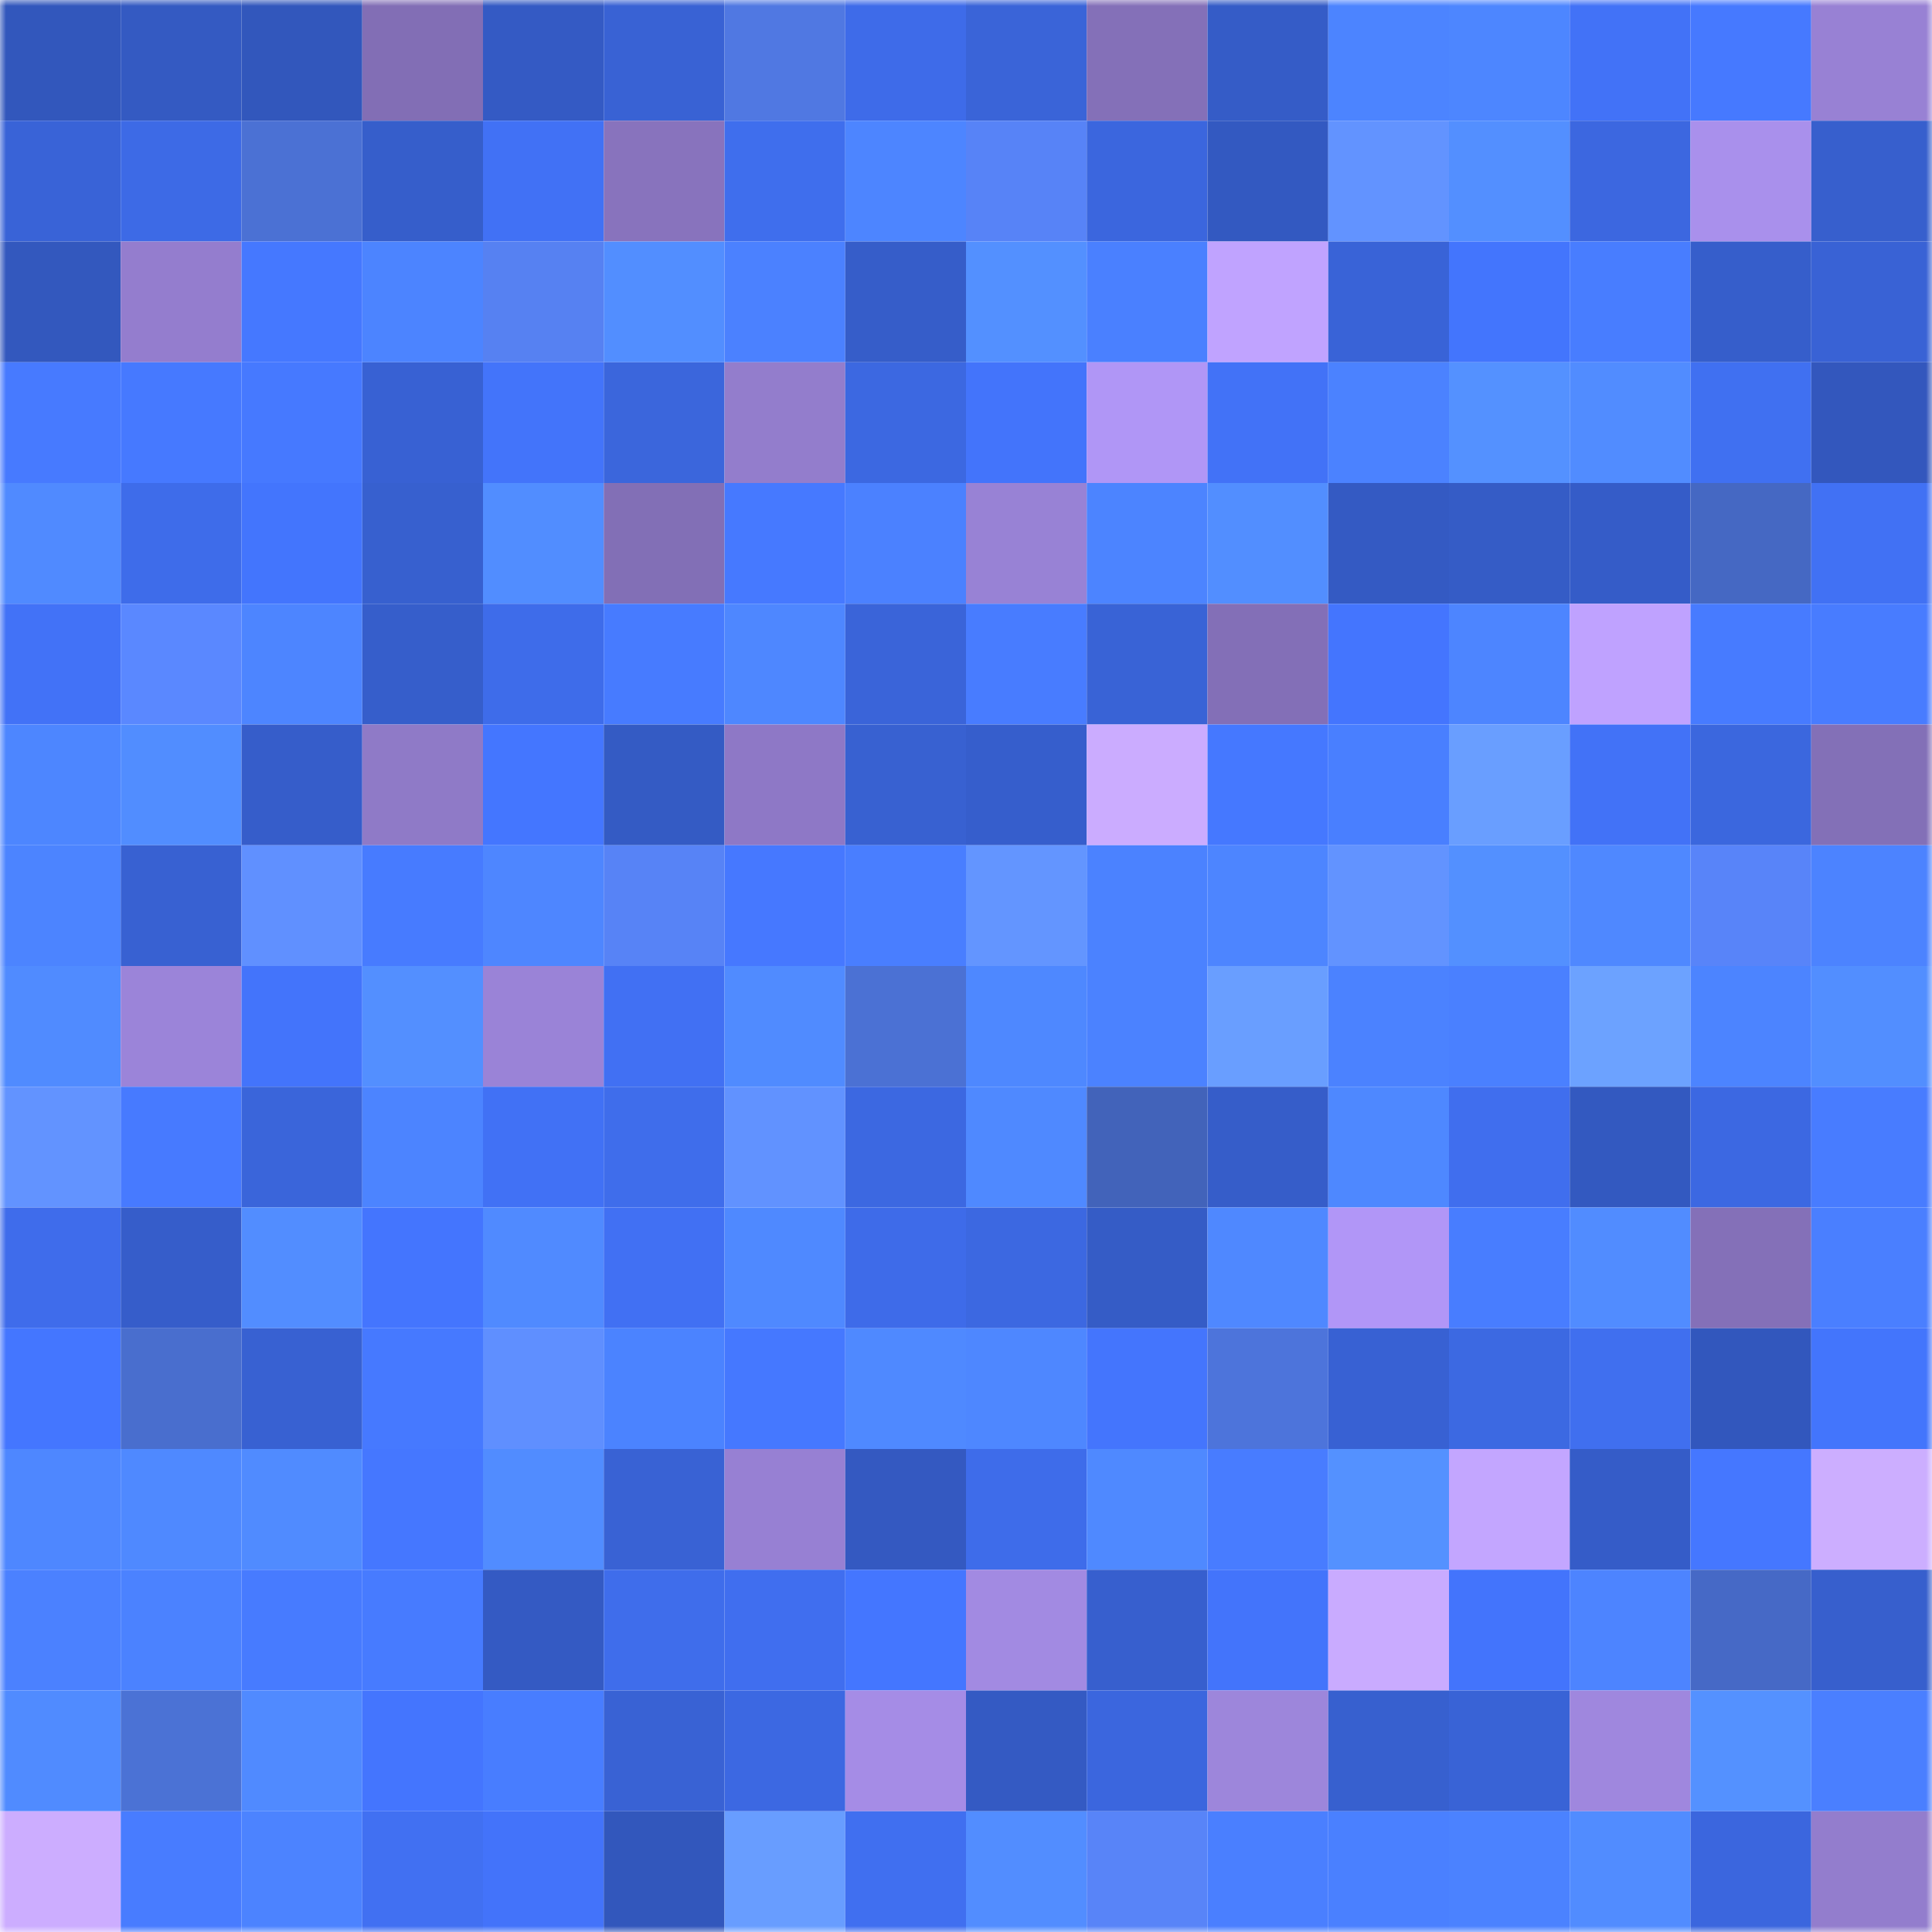 <svg viewBox="0 0 160 160" fill="none" role="img" xmlns="http://www.w3.org/2000/svg" width="240" height="240" name="basenames%2Crotto.base.eth"><mask id="1038455661" mask-type="alpha" maskUnits="userSpaceOnUse" x="0" y="0" width="160" height="160"><rect width="160" height="160" fill="#FFFFFF"></rect></mask><g mask="url(#1038455661)"><rect x="0" y="0" width="10" height="10" fill="#3257bc"></rect><rect x="10" y="0" width="10" height="10" fill="#345ac2"></rect><rect x="20" y="0" width="10" height="10" fill="#3257bc"></rect><rect x="30" y="0" width="10" height="10" fill="#826eb5"></rect><rect x="40" y="0" width="10" height="10" fill="#345ac4"></rect><rect x="50" y="0" width="10" height="10" fill="#3962d4"></rect><rect x="60" y="0" width="10" height="10" fill="#5078e2"></rect><rect x="70" y="0" width="10" height="10" fill="#3e6be9"></rect><rect x="80" y="0" width="10" height="10" fill="#3a64d8"></rect><rect x="90" y="0" width="10" height="10" fill="#8470b8"></rect><rect x="100" y="0" width="10" height="10" fill="#355cc7"></rect><rect x="110" y="0" width="10" height="10" fill="#4c84ff"></rect><rect x="120" y="0" width="10" height="10" fill="#4d86ff"></rect><rect x="130" y="0" width="10" height="10" fill="#4272f7"></rect><rect x="140" y="0" width="10" height="10" fill="#4679ff"></rect><rect x="150" y="0" width="10" height="10" fill="#9881d4"></rect><rect x="0" y="10" width="10" height="10" fill="#3963d7"></rect><rect x="10" y="10" width="10" height="10" fill="#3d6ae6"></rect><rect x="20" y="10" width="10" height="10" fill="#4b71d4"></rect><rect x="30" y="10" width="10" height="10" fill="#365ecb"></rect><rect x="40" y="10" width="10" height="10" fill="#4171f5"></rect><rect x="50" y="10" width="10" height="10" fill="#8873bd"></rect><rect x="60" y="10" width="10" height="10" fill="#3f6eed"></rect><rect x="70" y="10" width="10" height="10" fill="#4d85ff"></rect><rect x="80" y="10" width="10" height="10" fill="#5783f7"></rect><rect x="90" y="10" width="10" height="10" fill="#3b66de"></rect><rect x="100" y="10" width="10" height="10" fill="#3359c1"></rect><rect x="110" y="10" width="10" height="10" fill="#6293ff"></rect><rect x="120" y="10" width="10" height="10" fill="#538fff"></rect><rect x="130" y="10" width="10" height="10" fill="#3c67e0"></rect><rect x="140" y="10" width="10" height="10" fill="#a990ec"></rect><rect x="150" y="10" width="10" height="10" fill="#375fcd"></rect><rect x="0" y="20" width="10" height="10" fill="#3358be"></rect><rect x="10" y="20" width="10" height="10" fill="#947dce"></rect><rect x="20" y="20" width="10" height="10" fill="#4578ff"></rect><rect x="30" y="20" width="10" height="10" fill="#4c84ff"></rect><rect x="40" y="20" width="10" height="10" fill="#5681f2"></rect><rect x="50" y="20" width="10" height="10" fill="#528eff"></rect><rect x="60" y="20" width="10" height="10" fill="#4b81ff"></rect><rect x="70" y="20" width="10" height="10" fill="#365dc9"></rect><rect x="80" y="20" width="10" height="10" fill="#5390ff"></rect><rect x="90" y="20" width="10" height="10" fill="#4a80ff"></rect><rect x="100" y="20" width="10" height="10" fill="#c0a3ff"></rect><rect x="110" y="20" width="10" height="10" fill="#3963d7"></rect><rect x="120" y="20" width="10" height="10" fill="#4375fd"></rect><rect x="130" y="20" width="10" height="10" fill="#487dff"></rect><rect x="140" y="20" width="10" height="10" fill="#365ecb"></rect><rect x="150" y="20" width="10" height="10" fill="#3962d5"></rect><rect x="0" y="30" width="10" height="10" fill="#477aff"></rect><rect x="10" y="30" width="10" height="10" fill="#4679ff"></rect><rect x="20" y="30" width="10" height="10" fill="#4679ff"></rect><rect x="30" y="30" width="10" height="10" fill="#3861d3"></rect><rect x="40" y="30" width="10" height="10" fill="#4374fa"></rect><rect x="50" y="30" width="10" height="10" fill="#3b66dc"></rect><rect x="60" y="30" width="10" height="10" fill="#937dcc"></rect><rect x="70" y="30" width="10" height="10" fill="#3c68e1"></rect><rect x="80" y="30" width="10" height="10" fill="#4374fb"></rect><rect x="90" y="30" width="10" height="10" fill="#b096f6"></rect><rect x="100" y="30" width="10" height="10" fill="#4272f7"></rect><rect x="110" y="30" width="10" height="10" fill="#4b82ff"></rect><rect x="120" y="30" width="10" height="10" fill="#5491ff"></rect><rect x="130" y="30" width="10" height="10" fill="#518cff"></rect><rect x="140" y="30" width="10" height="10" fill="#4070f1"></rect><rect x="150" y="30" width="10" height="10" fill="#3357bd"></rect><rect x="0" y="40" width="10" height="10" fill="#508aff"></rect><rect x="10" y="40" width="10" height="10" fill="#3e6cea"></rect><rect x="20" y="40" width="10" height="10" fill="#4375fd"></rect><rect x="30" y="40" width="10" height="10" fill="#3760cf"></rect><rect x="40" y="40" width="10" height="10" fill="#518dff"></rect><rect x="50" y="40" width="10" height="10" fill="#826fb6"></rect><rect x="60" y="40" width="10" height="10" fill="#4679ff"></rect><rect x="70" y="40" width="10" height="10" fill="#4b81ff"></rect><rect x="80" y="40" width="10" height="10" fill="#9882d5"></rect><rect x="90" y="40" width="10" height="10" fill="#4c84ff"></rect><rect x="100" y="40" width="10" height="10" fill="#528eff"></rect><rect x="110" y="40" width="10" height="10" fill="#345ac3"></rect><rect x="120" y="40" width="10" height="10" fill="#355cc6"></rect><rect x="130" y="40" width="10" height="10" fill="#355cc8"></rect><rect x="140" y="40" width="10" height="10" fill="#4568c3"></rect><rect x="150" y="40" width="10" height="10" fill="#4171f4"></rect><rect x="0" y="50" width="10" height="10" fill="#4272f7"></rect><rect x="10" y="50" width="10" height="10" fill="#5a88ff"></rect><rect x="20" y="50" width="10" height="10" fill="#4d85ff"></rect><rect x="30" y="50" width="10" height="10" fill="#365ecb"></rect><rect x="40" y="50" width="10" height="10" fill="#3e6cea"></rect><rect x="50" y="50" width="10" height="10" fill="#477bff"></rect><rect x="60" y="50" width="10" height="10" fill="#4e87ff"></rect><rect x="70" y="50" width="10" height="10" fill="#3a64d9"></rect><rect x="80" y="50" width="10" height="10" fill="#487cff"></rect><rect x="90" y="50" width="10" height="10" fill="#3963d6"></rect><rect x="100" y="50" width="10" height="10" fill="#836fb7"></rect><rect x="110" y="50" width="10" height="10" fill="#4475fe"></rect><rect x="120" y="50" width="10" height="10" fill="#4d85ff"></rect><rect x="130" y="50" width="10" height="10" fill="#bfa2ff"></rect><rect x="140" y="50" width="10" height="10" fill="#477bff"></rect><rect x="150" y="50" width="10" height="10" fill="#487cff"></rect><rect x="0" y="60" width="10" height="10" fill="#4d86ff"></rect><rect x="10" y="60" width="10" height="10" fill="#518dff"></rect><rect x="20" y="60" width="10" height="10" fill="#365dca"></rect><rect x="30" y="60" width="10" height="10" fill="#8f7ac7"></rect><rect x="40" y="60" width="10" height="10" fill="#4476ff"></rect><rect x="50" y="60" width="10" height="10" fill="#345bc4"></rect><rect x="60" y="60" width="10" height="10" fill="#8e78c6"></rect><rect x="70" y="60" width="10" height="10" fill="#3861d1"></rect><rect x="80" y="60" width="10" height="10" fill="#365ecc"></rect><rect x="90" y="60" width="10" height="10" fill="#cbacff"></rect><rect x="100" y="60" width="10" height="10" fill="#4578ff"></rect><rect x="110" y="60" width="10" height="10" fill="#497fff"></rect><rect x="120" y="60" width="10" height="10" fill="#699eff"></rect><rect x="130" y="60" width="10" height="10" fill="#4272f7"></rect><rect x="140" y="60" width="10" height="10" fill="#3b67de"></rect><rect x="150" y="60" width="10" height="10" fill="#8370b7"></rect><rect x="0" y="70" width="10" height="10" fill="#4c84ff"></rect><rect x="10" y="70" width="10" height="10" fill="#3861d2"></rect><rect x="20" y="70" width="10" height="10" fill="#6090ff"></rect><rect x="30" y="70" width="10" height="10" fill="#477bff"></rect><rect x="40" y="70" width="10" height="10" fill="#4e86ff"></rect><rect x="50" y="70" width="10" height="10" fill="#5783f6"></rect><rect x="60" y="70" width="10" height="10" fill="#4678ff"></rect><rect x="70" y="70" width="10" height="10" fill="#497eff"></rect><rect x="80" y="70" width="10" height="10" fill="#6395ff"></rect><rect x="90" y="70" width="10" height="10" fill="#4b82ff"></rect><rect x="100" y="70" width="10" height="10" fill="#4d85ff"></rect><rect x="110" y="70" width="10" height="10" fill="#6293ff"></rect><rect x="120" y="70" width="10" height="10" fill="#5390ff"></rect><rect x="130" y="70" width="10" height="10" fill="#4f88ff"></rect><rect x="140" y="70" width="10" height="10" fill="#5884f9"></rect><rect x="150" y="70" width="10" height="10" fill="#4c83ff"></rect><rect x="0" y="80" width="10" height="10" fill="#508bff"></rect><rect x="10" y="80" width="10" height="10" fill="#9b84d9"></rect><rect x="20" y="80" width="10" height="10" fill="#4374fb"></rect><rect x="30" y="80" width="10" height="10" fill="#538fff"></rect><rect x="40" y="80" width="10" height="10" fill="#9a83d7"></rect><rect x="50" y="80" width="10" height="10" fill="#4170f3"></rect><rect x="60" y="80" width="10" height="10" fill="#508bff"></rect><rect x="70" y="80" width="10" height="10" fill="#4b71d4"></rect><rect x="80" y="80" width="10" height="10" fill="#4e88ff"></rect><rect x="90" y="80" width="10" height="10" fill="#4b82ff"></rect><rect x="100" y="80" width="10" height="10" fill="#699eff"></rect><rect x="110" y="80" width="10" height="10" fill="#4b82ff"></rect><rect x="120" y="80" width="10" height="10" fill="#4a80ff"></rect><rect x="130" y="80" width="10" height="10" fill="#6ca2ff"></rect><rect x="140" y="80" width="10" height="10" fill="#4c84ff"></rect><rect x="150" y="80" width="10" height="10" fill="#528eff"></rect><rect x="0" y="90" width="10" height="10" fill="#6293ff"></rect><rect x="10" y="90" width="10" height="10" fill="#477aff"></rect><rect x="20" y="90" width="10" height="10" fill="#3a65da"></rect><rect x="30" y="90" width="10" height="10" fill="#4c84ff"></rect><rect x="40" y="90" width="10" height="10" fill="#4171f5"></rect><rect x="50" y="90" width="10" height="10" fill="#3f6deb"></rect><rect x="60" y="90" width="10" height="10" fill="#6192ff"></rect><rect x="70" y="90" width="10" height="10" fill="#3c68e1"></rect><rect x="80" y="90" width="10" height="10" fill="#4f89ff"></rect><rect x="90" y="90" width="10" height="10" fill="#4263ba"></rect><rect x="100" y="90" width="10" height="10" fill="#365dc9"></rect><rect x="110" y="90" width="10" height="10" fill="#4e88ff"></rect><rect x="120" y="90" width="10" height="10" fill="#406eee"></rect><rect x="130" y="90" width="10" height="10" fill="#3359c0"></rect><rect x="140" y="90" width="10" height="10" fill="#3c68e2"></rect><rect x="150" y="90" width="10" height="10" fill="#487cff"></rect><rect x="0" y="100" width="10" height="10" fill="#3f6ceb"></rect><rect x="10" y="100" width="10" height="10" fill="#365dca"></rect><rect x="20" y="100" width="10" height="10" fill="#528dff"></rect><rect x="30" y="100" width="10" height="10" fill="#4475fe"></rect><rect x="40" y="100" width="10" height="10" fill="#508aff"></rect><rect x="50" y="100" width="10" height="10" fill="#4170f3"></rect><rect x="60" y="100" width="10" height="10" fill="#4f89ff"></rect><rect x="70" y="100" width="10" height="10" fill="#3e6be9"></rect><rect x="80" y="100" width="10" height="10" fill="#3c68e1"></rect><rect x="90" y="100" width="10" height="10" fill="#355cc6"></rect><rect x="100" y="100" width="10" height="10" fill="#4f88ff"></rect><rect x="110" y="100" width="10" height="10" fill="#b196f7"></rect><rect x="120" y="100" width="10" height="10" fill="#487dff"></rect><rect x="130" y="100" width="10" height="10" fill="#518cff"></rect><rect x="140" y="100" width="10" height="10" fill="#8470b8"></rect><rect x="150" y="100" width="10" height="10" fill="#4a7fff"></rect><rect x="0" y="110" width="10" height="10" fill="#4476ff"></rect><rect x="10" y="110" width="10" height="10" fill="#496ece"></rect><rect x="20" y="110" width="10" height="10" fill="#3861d2"></rect><rect x="30" y="110" width="10" height="10" fill="#4679ff"></rect><rect x="40" y="110" width="10" height="10" fill="#5f8fff"></rect><rect x="50" y="110" width="10" height="10" fill="#4b83ff"></rect><rect x="60" y="110" width="10" height="10" fill="#4578ff"></rect><rect x="70" y="110" width="10" height="10" fill="#4f89ff"></rect><rect x="80" y="110" width="10" height="10" fill="#4e87ff"></rect><rect x="90" y="110" width="10" height="10" fill="#4475fd"></rect><rect x="100" y="110" width="10" height="10" fill="#4d74db"></rect><rect x="110" y="110" width="10" height="10" fill="#3861d3"></rect><rect x="120" y="110" width="10" height="10" fill="#3c69e2"></rect><rect x="130" y="110" width="10" height="10" fill="#406fef"></rect><rect x="140" y="110" width="10" height="10" fill="#3257bd"></rect><rect x="150" y="110" width="10" height="10" fill="#4375fc"></rect><rect x="0" y="120" width="10" height="10" fill="#4e87ff"></rect><rect x="10" y="120" width="10" height="10" fill="#4f89ff"></rect><rect x="20" y="120" width="10" height="10" fill="#508bff"></rect><rect x="30" y="120" width="10" height="10" fill="#4577ff"></rect><rect x="40" y="120" width="10" height="10" fill="#518cff"></rect><rect x="50" y="120" width="10" height="10" fill="#3962d4"></rect><rect x="60" y="120" width="10" height="10" fill="#9780d3"></rect><rect x="70" y="120" width="10" height="10" fill="#3459c1"></rect><rect x="80" y="120" width="10" height="10" fill="#3e6cea"></rect><rect x="90" y="120" width="10" height="10" fill="#4f89ff"></rect><rect x="100" y="120" width="10" height="10" fill="#487cff"></rect><rect x="110" y="120" width="10" height="10" fill="#5491ff"></rect><rect x="120" y="120" width="10" height="10" fill="#c3a6ff"></rect><rect x="130" y="120" width="10" height="10" fill="#355cc8"></rect><rect x="140" y="120" width="10" height="10" fill="#4577ff"></rect><rect x="150" y="120" width="10" height="10" fill="#ccaeff"></rect><rect x="0" y="130" width="10" height="10" fill="#4b81ff"></rect><rect x="10" y="130" width="10" height="10" fill="#4b82ff"></rect><rect x="20" y="130" width="10" height="10" fill="#477bff"></rect><rect x="30" y="130" width="10" height="10" fill="#477bff"></rect><rect x="40" y="130" width="10" height="10" fill="#345ac3"></rect><rect x="50" y="130" width="10" height="10" fill="#3f6deb"></rect><rect x="60" y="130" width="10" height="10" fill="#406eef"></rect><rect x="70" y="130" width="10" height="10" fill="#4476ff"></rect><rect x="80" y="130" width="10" height="10" fill="#a28ae2"></rect><rect x="90" y="130" width="10" height="10" fill="#375fce"></rect><rect x="100" y="130" width="10" height="10" fill="#4374fb"></rect><rect x="110" y="130" width="10" height="10" fill="#c9abff"></rect><rect x="120" y="130" width="10" height="10" fill="#4374fc"></rect><rect x="130" y="130" width="10" height="10" fill="#4d84ff"></rect><rect x="140" y="130" width="10" height="10" fill="#4669c6"></rect><rect x="150" y="130" width="10" height="10" fill="#375fcd"></rect><rect x="0" y="140" width="10" height="10" fill="#508bff"></rect><rect x="10" y="140" width="10" height="10" fill="#4b72d5"></rect><rect x="20" y="140" width="10" height="10" fill="#508aff"></rect><rect x="30" y="140" width="10" height="10" fill="#4475fe"></rect><rect x="40" y="140" width="10" height="10" fill="#487dff"></rect><rect x="50" y="140" width="10" height="10" fill="#3962d4"></rect><rect x="60" y="140" width="10" height="10" fill="#3c68e2"></rect><rect x="70" y="140" width="10" height="10" fill="#a58ce6"></rect><rect x="80" y="140" width="10" height="10" fill="#345ac3"></rect><rect x="90" y="140" width="10" height="10" fill="#3b66de"></rect><rect x="100" y="140" width="10" height="10" fill="#9d86db"></rect><rect x="110" y="140" width="10" height="10" fill="#3760cf"></rect><rect x="120" y="140" width="10" height="10" fill="#3963d6"></rect><rect x="130" y="140" width="10" height="10" fill="#9f87de"></rect><rect x="140" y="140" width="10" height="10" fill="#5491ff"></rect><rect x="150" y="140" width="10" height="10" fill="#4a7fff"></rect><rect x="0" y="150" width="10" height="10" fill="#ccadff"></rect><rect x="10" y="150" width="10" height="10" fill="#487cff"></rect><rect x="20" y="150" width="10" height="10" fill="#4c83ff"></rect><rect x="30" y="150" width="10" height="10" fill="#4170f2"></rect><rect x="40" y="150" width="10" height="10" fill="#4373fa"></rect><rect x="50" y="150" width="10" height="10" fill="#3257bc"></rect><rect x="60" y="150" width="10" height="10" fill="#689dff"></rect><rect x="70" y="150" width="10" height="10" fill="#406ff0"></rect><rect x="80" y="150" width="10" height="10" fill="#528dff"></rect><rect x="90" y="150" width="10" height="10" fill="#5884f8"></rect><rect x="100" y="150" width="10" height="10" fill="#4a7fff"></rect><rect x="110" y="150" width="10" height="10" fill="#4a80ff"></rect><rect x="120" y="150" width="10" height="10" fill="#4b82ff"></rect><rect x="130" y="150" width="10" height="10" fill="#518cff"></rect><rect x="140" y="150" width="10" height="10" fill="#3b66de"></rect><rect x="150" y="150" width="10" height="10" fill="#937dcd"></rect></g></svg>